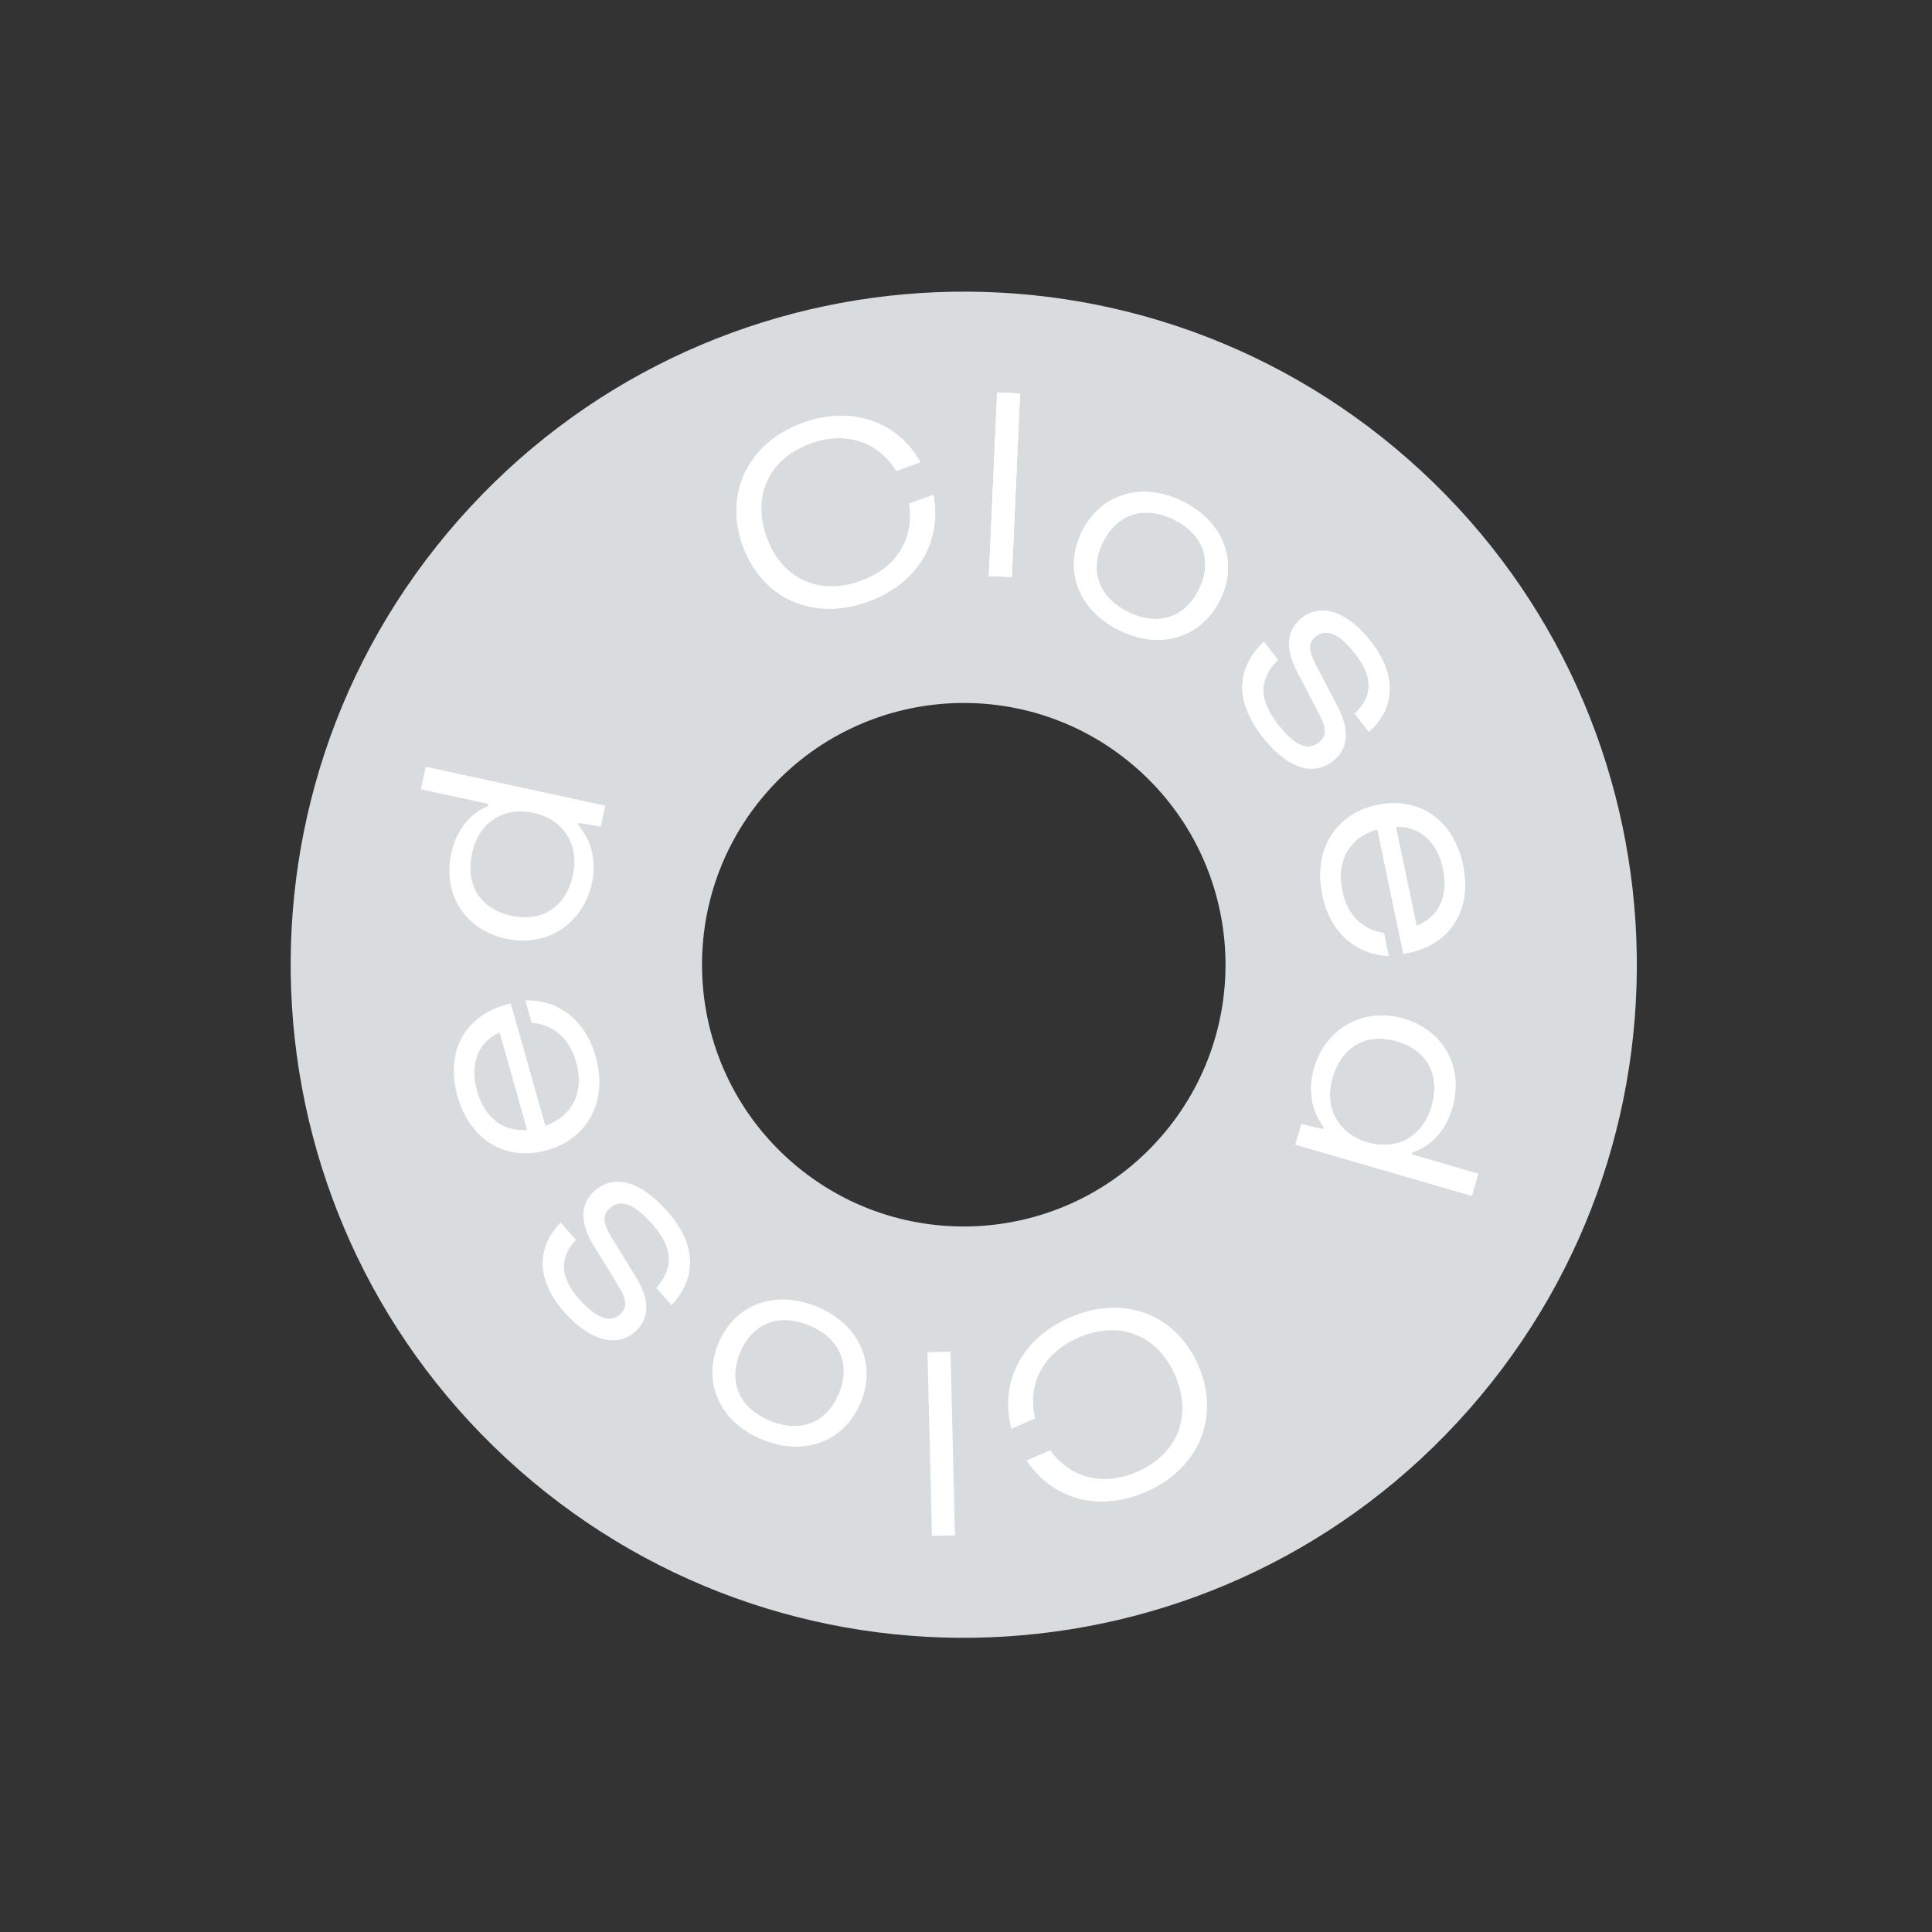 <svg width="155" height="155" viewBox="0 0 155 155" fill="none" xmlns="http://www.w3.org/2000/svg">
<rect x="0" y="0" width="155" height="155" fill="#333333" stroke="none"/>
<path fill-rule="evenodd" clip-rule="evenodd" d="M41.643 117.933C64.03 137.637 98.152 135.463 117.856 113.076C137.56 90.689 135.385 56.567 112.999 36.863C90.612 17.159 56.49 19.333 36.786 41.72C17.081 64.107 19.256 98.229 41.643 117.933ZM63.446 93.162C72.152 100.824 85.421 99.979 93.084 91.273C100.747 82.567 99.901 69.297 91.195 61.634C82.489 53.971 69.22 54.817 61.557 63.523C53.894 72.229 54.74 85.499 63.446 93.162Z" fill="#D9DCDE"/>
<path d="M59.587 43.769C61.104 47.992 65.191 49.867 69.621 48.276C73.617 46.841 75.599 43.441 74.886 39.7L72.94 40.399C73.373 43.165 71.987 45.556 69.026 46.62C65.651 47.832 62.682 46.397 61.492 43.084C60.302 39.772 61.701 36.768 65.035 35.571C67.892 34.544 70.46 35.446 71.905 37.778L73.852 37.079C72.002 33.816 68.332 32.516 64.44 33.914C60.05 35.491 58.07 39.545 59.587 43.769Z" fill="white"/>
<path d="M81.841 31.567L79.995 31.484L79.333 46.209L81.179 46.293L81.841 31.567Z" fill="white"/>
<path d="M86.803 42.639C85.285 45.692 86.502 48.927 89.772 50.553C93.041 52.18 96.355 51.199 97.874 48.146C99.392 45.093 98.175 41.858 94.906 40.232C91.636 38.605 88.322 39.586 86.803 42.639ZM88.498 43.482C89.634 41.197 91.817 40.514 94.18 41.689C96.544 42.865 97.316 45.018 96.18 47.303C95.043 49.588 92.86 50.271 90.496 49.096C88.133 47.92 87.361 45.767 88.498 43.482Z" fill="white"/>
<path d="M101.399 51.48C99.146 53.637 99.091 56.265 101.243 59.051C103.193 61.575 105.259 62.342 106.93 61.051C108.184 60.083 108.299 58.576 107.29 56.659L105.49 53.212C104.928 52.09 104.972 51.499 105.582 51.029C106.417 50.383 107.489 50.834 108.766 52.488C110.179 54.316 110.148 55.896 108.689 57.246L109.819 58.709C111.978 56.79 112.051 54.149 110.02 51.52C108.151 49.1 106.036 48.342 104.452 49.566C103.212 50.552 103.101 52.028 104.083 53.91L105.883 57.356C106.472 58.514 106.41 59.118 105.8 59.589C104.912 60.275 103.868 59.858 102.496 58.082C100.976 56.115 100.966 54.483 102.529 52.942L101.399 51.48Z" fill="white"/>
<path d="M110.479 64.586C107.141 65.283 105.349 68.219 106.087 71.751C106.66 74.711 108.738 76.591 111.409 76.686L111.027 74.855C109.338 74.623 108.051 73.409 107.68 71.418C107.181 69.028 108.296 67.155 110.504 66.536L112.59 76.529C116.244 75.946 118.154 73.142 117.362 69.352C116.594 65.782 113.86 63.88 110.479 64.586ZM111.987 66.317C113.911 66.275 115.319 67.531 115.769 69.685C116.227 71.882 115.461 73.592 113.646 74.263L111.987 66.317Z" fill="white"/>
<path d="M118.081 95.941L118.597 94.166L113.273 92.62L113.322 92.451C114.799 91.941 115.971 90.746 116.511 88.887C117.462 85.612 115.822 82.662 112.59 81.723C109.358 80.784 106.349 82.544 105.441 85.671C104.901 87.53 105.25 89.166 106.211 90.431L106.162 90.6L104.405 90.181L103.927 91.829L118.081 95.941ZM109.705 91.652C107.381 90.977 106.2 88.893 106.906 86.463C107.642 83.928 109.633 82.834 112.062 83.54C114.492 84.245 115.586 86.236 114.849 88.771C114.144 91.2 112.072 92.34 109.705 91.652Z" fill="white"/>
<path d="M59.587 43.769C61.104 47.992 65.191 49.867 69.621 48.276C73.617 46.841 75.599 43.441 74.886 39.7L72.94 40.399C73.373 43.165 71.987 45.556 69.026 46.62C65.651 47.832 62.682 46.397 61.492 43.084C60.302 39.772 61.701 36.768 65.035 35.571C67.892 34.544 70.46 35.446 71.905 37.778L73.852 37.079C72.002 33.816 68.332 32.516 64.44 33.914C60.05 35.491 58.07 39.545 59.587 43.769Z" fill="white"/>
<path d="M81.841 31.567L79.995 31.484L79.333 46.209L81.179 46.293L81.841 31.567Z" fill="white"/>
<path d="M86.803 42.639C85.285 45.692 86.502 48.927 89.772 50.553C93.041 52.18 96.355 51.199 97.874 48.146C99.392 45.093 98.175 41.858 94.906 40.232C91.636 38.605 88.322 39.586 86.803 42.639ZM88.498 43.482C89.634 41.197 91.817 40.514 94.18 41.689C96.544 42.865 97.316 45.018 96.18 47.303C95.043 49.588 92.86 50.271 90.496 49.096C88.133 47.92 87.361 45.767 88.498 43.482Z" fill="white"/>
<path d="M101.399 51.48C99.146 53.637 99.091 56.265 101.243 59.051C103.193 61.575 105.259 62.342 106.93 61.051C108.184 60.083 108.299 58.576 107.29 56.659L105.49 53.212C104.928 52.09 104.972 51.499 105.582 51.029C106.417 50.383 107.489 50.834 108.766 52.488C110.179 54.316 110.148 55.896 108.689 57.246L109.819 58.709C111.978 56.79 112.051 54.149 110.02 51.52C108.151 49.1 106.036 48.342 104.452 49.566C103.212 50.552 103.101 52.028 104.083 53.91L105.883 57.356C106.472 58.514 106.41 59.118 105.8 59.589C104.912 60.275 103.868 59.858 102.496 58.082C100.976 56.115 100.966 54.483 102.529 52.942L101.399 51.48Z" fill="white"/>
<path d="M110.479 64.586C107.141 65.283 105.349 68.219 106.087 71.751C106.66 74.711 108.738 76.591 111.409 76.686L111.027 74.855C109.338 74.623 108.051 73.409 107.68 71.418C107.181 69.028 108.296 67.155 110.504 66.536L112.59 76.529C116.244 75.946 118.154 73.142 117.362 69.352C116.594 65.782 113.86 63.88 110.479 64.586ZM111.987 66.317C113.911 66.275 115.319 67.531 115.769 69.685C116.227 71.882 115.461 73.592 113.646 74.263L111.987 66.317Z" fill="white"/>
<path d="M118.081 95.941L118.597 94.166L113.273 92.62L113.322 92.451C114.799 91.941 115.971 90.746 116.511 88.887C117.462 85.612 115.822 82.662 112.59 81.723C109.358 80.784 106.349 82.544 105.441 85.671C104.901 87.53 105.25 89.166 106.211 90.431L106.162 90.6L104.405 90.181L103.927 91.829L118.081 95.941ZM109.705 91.652C107.381 90.977 106.2 88.893 106.906 86.463C107.642 83.928 109.633 82.834 112.062 83.54C114.492 84.245 115.586 86.236 114.849 88.771C114.144 91.2 112.072 92.34 109.705 91.652Z" fill="white"/>
<path d="M96.125 109.51C94.319 105.402 90.113 103.814 85.803 105.709C81.915 107.417 80.174 110.946 81.144 114.629L83.038 113.797C82.414 111.067 83.631 108.586 86.511 107.32C89.794 105.877 92.856 107.102 94.272 110.325C95.689 113.547 94.501 116.641 91.258 118.066C88.479 119.288 85.855 118.567 84.251 116.34L82.358 117.172C84.43 120.299 88.18 121.342 91.966 119.677C96.236 117.8 97.931 113.619 96.125 109.51Z" fill="white"/>
<path d="M74.769 123.224L76.616 123.179L76.257 108.443L74.41 108.488L74.769 123.224Z" fill="white"/>
<path d="M69.052 112.522C70.356 109.371 68.918 106.229 65.543 104.833C62.169 103.437 58.931 104.645 57.627 107.796C56.324 110.947 57.762 114.089 61.136 115.485C64.511 116.881 67.749 115.673 69.052 112.522ZM67.304 111.799C66.329 114.157 64.198 114.99 61.759 113.981C59.319 112.972 58.4 110.877 59.376 108.519C60.351 106.161 62.481 105.328 64.921 106.337C67.36 107.347 68.28 109.441 67.304 111.799Z" fill="white"/>
<path d="M53.879 104.714C55.977 102.406 55.85 99.781 53.51 97.151C51.39 94.767 49.276 94.145 47.698 95.549C46.514 96.602 46.504 98.113 47.643 99.956L49.678 103.269C50.316 104.35 50.313 104.942 49.737 105.454C48.948 106.156 47.848 105.78 46.459 104.218C44.924 102.493 44.845 100.914 46.207 99.467L44.979 98.086C42.957 100.149 43.068 102.789 45.276 105.271C47.308 107.556 49.47 108.165 50.966 106.835C52.135 105.765 52.143 104.286 51.033 102.475L48.998 99.162C48.331 98.048 48.351 97.441 48.926 96.93C49.765 96.184 50.835 96.527 52.327 98.203C53.979 100.061 54.102 101.689 52.651 103.333L53.879 104.714Z" fill="white"/>
<path d="M43.913 92.268C47.195 91.342 48.779 88.288 47.798 84.816C47.022 81.903 44.818 80.171 42.147 80.262L42.655 82.062C44.356 82.176 45.724 83.299 46.232 85.258C46.895 87.609 45.913 89.555 43.753 90.324L40.979 80.5C37.375 81.335 35.664 84.264 36.716 87.99C37.729 91.499 40.589 93.207 43.913 92.268ZM42.289 90.646C40.373 90.822 38.88 89.665 38.283 87.548C37.673 85.389 38.319 83.629 40.084 82.834L42.289 90.646Z" fill="white"/>
<path d="M34.157 61.515L33.765 63.321L39.184 64.495L39.146 64.667C37.708 65.279 36.622 66.552 36.212 68.444C35.49 71.776 37.33 74.606 40.62 75.319C43.909 76.032 46.789 74.067 47.478 70.885C47.888 68.993 47.427 67.385 46.38 66.19L46.417 66.018L48.199 66.314L48.562 64.637L34.157 61.515ZM42.81 65.214C45.175 65.726 46.498 67.724 45.962 70.196C45.403 72.776 43.493 74.006 41.02 73.47C38.548 72.934 37.318 71.025 37.877 68.444C38.413 65.972 40.402 64.692 42.81 65.214Z" fill="white"/>
</svg>
